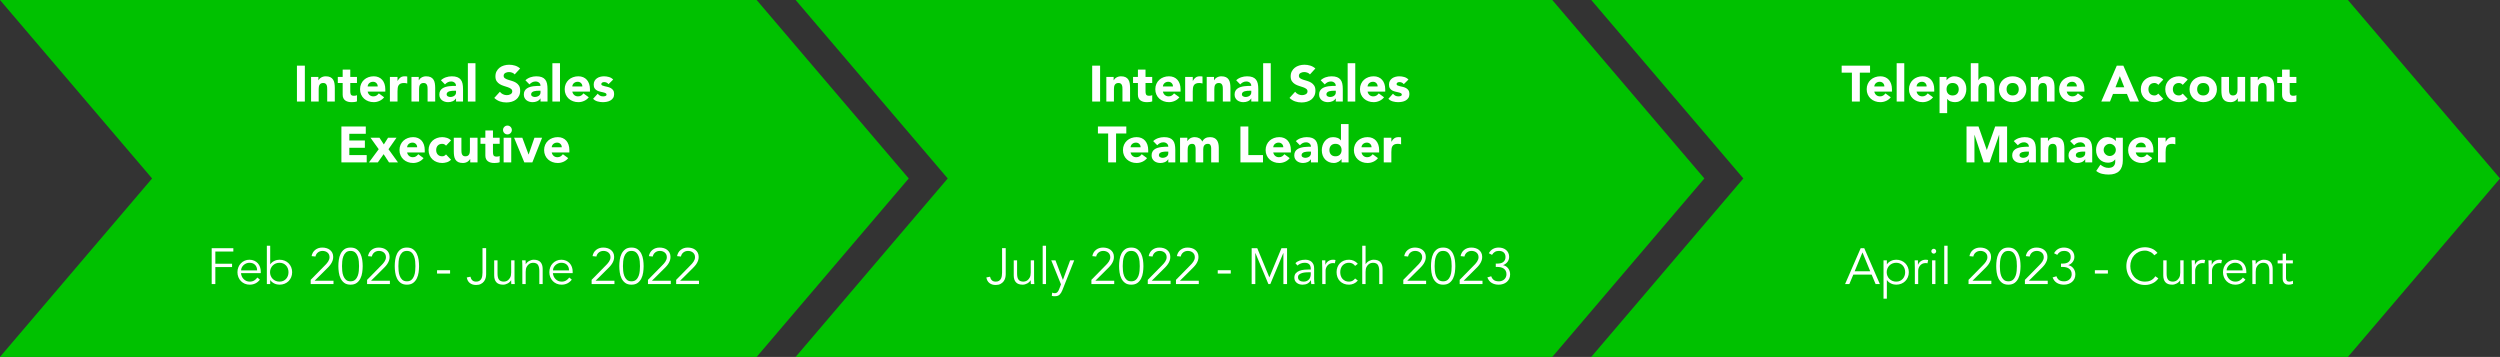 <?xml version="1.0" encoding="UTF-8"?> <svg xmlns="http://www.w3.org/2000/svg" id="Layer_1" data-name="Layer 1" viewBox="0 0 986.23 140.8"><rect x="0" y="0" width="986.23" height="140.8" fill="#333333" stroke="none"/><defs><style> .cls-1 { fill: #00c100; } .cls-2 { fill: #fff; } </style></defs><polygon class="cls-1" points="926.23 140.8 627.74 140.8 687.74 70.4 627.74 0 926.23 0 986.23 70.4 926.23 140.8"></polygon><polygon class="cls-1" points="298.49 140.8 0 140.8 60 70.4 0 0 298.49 0 358.49 70.4 298.49 140.8"></polygon><polygon class="cls-1" points="612.36 140.8 313.87 140.8 373.87 70.4 313.87 0 612.36 0 672.36 70.4 612.36 140.8"></polygon><g><path class="cls-2" d="m117.14,25.9h3.12v14.16h-3.12v-14.16Z"></path><path class="cls-2" d="m122.72,30.34h2.88v1.32h.04c.09-.19.23-.37.4-.56s.38-.35.62-.5.51-.27.82-.36c.31-.09.64-.14,1-.14.76,0,1.37.12,1.84.35.47.23.83.56,1.09.97s.44.9.53,1.46c.09.56.14,1.17.14,1.82v5.36h-3v-4.76c0-.28,0-.57-.03-.87-.02-.3-.08-.58-.18-.83s-.25-.46-.46-.62-.5-.24-.89-.24-.7.07-.94.21c-.24.14-.42.33-.55.56-.13.23-.21.5-.25.79s-.06.6-.06.92v4.84h-3v-9.72Z"></path><path class="cls-2" d="m140.82,32.74h-2.64v3.24c0,.27.01.51.04.73.03.22.09.41.18.57.09.16.24.28.43.37.19.09.45.13.77.13.16,0,.37-.02.63-.05s.46-.11.59-.23v2.5c-.33.12-.68.2-1.04.24-.36.04-.71.06-1.06.06-.51,0-.97-.05-1.4-.16s-.8-.28-1.12-.51c-.32-.23-.57-.54-.75-.91-.18-.37-.27-.83-.27-1.36v-4.62h-1.92v-2.4h1.92v-2.88h3v2.88h2.64v2.4Z"></path><path class="cls-2" d="m151.54,38.38c-.48.61-1.09,1.09-1.82,1.42-.73.33-1.49.5-2.28.5s-1.45-.12-2.11-.36-1.23-.58-1.72-1.03c-.49-.45-.87-.98-1.15-1.61-.28-.63-.42-1.33-.42-2.1s.14-1.47.42-2.1c.28-.63.66-1.16,1.15-1.61.49-.45,1.06-.79,1.72-1.03.66-.24,1.36-.36,2.11-.36.69,0,1.32.12,1.89.36.57.24,1.05.58,1.44,1.03.39.45.7.98.91,1.61.21.63.32,1.33.32,2.1v.94h-6.96c.12.57.38,1.03.78,1.37s.89.51,1.48.51c.49,0,.91-.11,1.25-.33.34-.22.64-.5.89-.85l2.1,1.54Zm-2.54-4.28c.01-.51-.15-.94-.5-1.3-.35-.36-.79-.54-1.34-.54-.33,0-.63.05-.88.16-.25.11-.47.24-.65.41-.18.17-.32.36-.42.58-.1.22-.16.45-.17.69h3.96Z"></path><path class="cls-2" d="m153.82,30.34h3v1.56h.04c.32-.6.7-1.05,1.14-1.35.44-.3.99-.45,1.66-.45.17,0,.35,0,.52.02.17.01.33.04.48.08v2.74c-.21-.07-.42-.12-.63-.15-.21-.03-.42-.05-.65-.05-.57,0-1.03.08-1.36.24s-.59.38-.77.67c-.18.29-.3.63-.35,1.03-.05.4-.08.84-.08,1.32v4.06h-3v-9.72Z"></path><path class="cls-2" d="m162.32,30.34h2.88v1.32h.04c.09-.19.23-.37.4-.56s.38-.35.62-.5.51-.27.82-.36c.31-.09.64-.14,1-.14.76,0,1.37.12,1.84.35.47.23.83.56,1.09.97s.44.9.53,1.46c.09.56.14,1.17.14,1.82v5.36h-3v-4.76c0-.28,0-.57-.03-.87-.02-.3-.08-.58-.18-.83s-.25-.46-.46-.62-.5-.24-.89-.24-.7.07-.94.21c-.24.14-.42.33-.55.56-.13.23-.21.5-.25.79s-.06.6-.06.92v4.84h-3v-9.72Z"></path><path class="cls-2" d="m179.9,38.84h-.04c-.33.52-.78.89-1.33,1.12-.55.23-1.14.34-1.75.34-.45,0-.89-.06-1.31-.19-.42-.13-.79-.32-1.11-.57-.32-.25-.57-.57-.76-.94-.19-.37-.28-.81-.28-1.3,0-.56.1-1.03.31-1.42.21-.39.49-.71.84-.96.35-.25.76-.45,1.21-.59.45-.14.92-.24,1.41-.31.49-.07.97-.11,1.46-.12.49-.01.94-.02,1.35-.02,0-.53-.19-.96-.57-1.27-.38-.31-.83-.47-1.35-.47s-.94.1-1.35.31c-.41.21-.77.49-1.09.85l-1.6-1.64c.56-.52,1.21-.91,1.96-1.17.75-.26,1.52-.39,2.32-.39.88,0,1.6.11,2.17.33.57.22,1.02.54,1.36.97s.58.95.71,1.57c.13.62.2,1.34.2,2.15v4.94h-2.76v-1.22Zm-.74-3.04c-.23,0-.51,0-.85.03-.34.02-.67.08-.98.17-.31.09-.58.23-.8.42s-.33.45-.33.78c0,.36.15.63.46.8.31.17.63.26.96.26.29,0,.58-.04.85-.12.27-.08.52-.19.73-.34.21-.15.38-.33.51-.56.13-.23.19-.49.19-.8v-.64h-.74Z"></path><path class="cls-2" d="m184.57,24.94h3v15.12h-3v-15.12Z"></path><path class="cls-2" d="m203.04,29.36c-.25-.32-.6-.56-1.03-.71-.43-.15-.84-.23-1.23-.23-.23,0-.46.03-.7.08-.24.05-.47.14-.68.25s-.39.26-.52.45c-.13.19-.2.41-.2.68,0,.43.16.75.48.98.32.23.72.42,1.21.58.49.16,1.01.32,1.57.48.56.16,1.08.39,1.57.68.49.29.89.69,1.21,1.18.32.49.48,1.15.48,1.98s-.15,1.47-.44,2.06c-.29.59-.69,1.07-1.19,1.46s-1.08.67-1.74.86c-.66.19-1.36.28-2.09.28-.92,0-1.77-.14-2.56-.42-.79-.28-1.52-.73-2.2-1.36l2.22-2.44c.32.43.72.76,1.21.99.49.23.99.35,1.51.35.25,0,.51-.03.77-.09.26-.06.49-.15.7-.27.21-.12.37-.27.5-.46s.19-.41.19-.66c0-.43-.16-.76-.49-1.01-.33-.25-.74-.46-1.23-.63-.49-.17-1.03-.35-1.6-.52-.57-.17-1.11-.41-1.6-.7-.49-.29-.9-.68-1.23-1.16-.33-.48-.49-1.11-.49-1.9s.15-1.43.45-2,.7-1.05,1.2-1.44c.5-.39,1.08-.68,1.73-.87.65-.19,1.33-.29,2.02-.29.8,0,1.57.11,2.32.34.75.23,1.42.61,2.02,1.14l-2.14,2.34Z"></path><path class="cls-2" d="m213.23,38.84h-.04c-.33.52-.78.89-1.33,1.12-.55.23-1.14.34-1.75.34-.45,0-.89-.06-1.31-.19-.42-.13-.79-.32-1.11-.57-.32-.25-.57-.57-.76-.94-.19-.37-.28-.81-.28-1.3,0-.56.1-1.03.31-1.42.21-.39.49-.71.84-.96.35-.25.76-.45,1.21-.59.45-.14.92-.24,1.41-.31.49-.07.97-.11,1.46-.12.49-.01.94-.02,1.35-.02,0-.53-.19-.96-.57-1.27-.38-.31-.83-.47-1.35-.47s-.94.1-1.35.31c-.41.21-.77.49-1.09.85l-1.6-1.64c.56-.52,1.21-.91,1.96-1.17.75-.26,1.52-.39,2.32-.39.88,0,1.6.11,2.17.33.57.22,1.02.54,1.36.97s.58.95.71,1.57c.13.62.2,1.34.2,2.15v4.94h-2.76v-1.22Zm-.74-3.04c-.23,0-.51,0-.85.03-.34.02-.67.08-.98.17-.31.09-.58.23-.8.42s-.33.45-.33.78c0,.36.15.63.46.8.31.17.63.26.96.26.29,0,.58-.04.85-.12.27-.08.52-.19.73-.34.21-.15.38-.33.51-.56.13-.23.19-.49.19-.8v-.64h-.74Z"></path><path class="cls-2" d="m217.91,24.94h3v15.12h-3v-15.12Z"></path><path class="cls-2" d="m232.27,38.38c-.48.61-1.09,1.09-1.82,1.42-.73.33-1.49.5-2.28.5s-1.45-.12-2.11-.36-1.23-.58-1.72-1.03c-.49-.45-.87-.98-1.15-1.61-.28-.63-.42-1.33-.42-2.1s.14-1.47.42-2.1c.28-.63.66-1.16,1.15-1.61.49-.45,1.06-.79,1.72-1.03.66-.24,1.36-.36,2.11-.36.69,0,1.32.12,1.89.36.57.24,1.05.58,1.44,1.03.39.45.7.98.91,1.61.21.63.32,1.33.32,2.1v.94h-6.96c.12.57.38,1.03.78,1.37s.89.51,1.48.51c.49,0,.91-.11,1.25-.33.34-.22.64-.5.89-.85l2.1,1.54Zm-2.54-4.28c.01-.51-.15-.94-.5-1.3-.35-.36-.79-.54-1.34-.54-.33,0-.63.05-.88.16-.25.11-.47.24-.65.41-.18.17-.32.36-.42.58-.1.22-.16.45-.17.69h3.96Z"></path><path class="cls-2" d="m240.05,33.2c-.44-.55-1.02-.82-1.74-.82-.25,0-.5.06-.74.18s-.36.33-.36.62c0,.24.12.42.37.53s.56.21.94.3.79.18,1.22.28c.43.1.84.26,1.22.47s.69.5.94.87c.25.37.37.86.37,1.47s-.14,1.14-.41,1.55c-.27.41-.62.73-1.05.98-.43.25-.91.42-1.44.52-.53.1-1.06.15-1.58.15-.68,0-1.37-.1-2.06-.29s-1.28-.54-1.76-1.03l1.82-2.02c.28.35.59.61.93.79.34.18.74.27,1.19.27.35,0,.66-.05.94-.15.28-.1.42-.28.42-.55,0-.25-.12-.44-.37-.57-.25-.13-.56-.23-.94-.32s-.79-.18-1.22-.28c-.43-.1-.84-.25-1.22-.45-.38-.2-.69-.48-.94-.85-.25-.37-.37-.86-.37-1.47,0-.57.12-1.07.35-1.48.23-.41.54-.75.92-1.02s.82-.46,1.31-.59c.49-.13.99-.19,1.5-.19.64,0,1.29.09,1.94.28s1.21.52,1.66,1l-1.84,1.82Z"></path><path class="cls-2" d="m134.68,49.9h9.62v2.88h-6.5v2.64h6.14v2.88h-6.14v2.88h6.86v2.88h-9.98v-14.16Z"></path><path class="cls-2" d="m149.4,58.86l-3.24-4.52h3.54l1.72,2.64,1.66-2.64h3.34l-3.16,4.52,3.74,5.2h-3.54l-2.12-3.24-2.28,3.24h-3.5l3.84-5.2Z"></path><path class="cls-2" d="m167.1,62.38c-.48.61-1.09,1.09-1.82,1.42-.73.33-1.49.5-2.28.5s-1.45-.12-2.11-.36-1.23-.58-1.72-1.03c-.49-.45-.87-.98-1.15-1.61-.28-.63-.42-1.33-.42-2.1s.14-1.47.42-2.1c.28-.63.66-1.16,1.15-1.61.49-.45,1.06-.79,1.72-1.03.66-.24,1.36-.36,2.11-.36.69,0,1.32.12,1.89.36.57.24,1.05.58,1.44,1.03.39.45.7.98.91,1.61.21.63.32,1.33.32,2.1v.94h-6.96c.12.57.38,1.03.78,1.37s.89.51,1.48.51c.49,0,.91-.11,1.25-.33.34-.22.64-.5.89-.85l2.1,1.54Zm-2.54-4.28c.01-.51-.15-.94-.5-1.3-.35-.36-.79-.54-1.34-.54-.33,0-.63.05-.88.16-.25.11-.47.24-.65.41-.18.17-.32.36-.42.58-.1.22-.16.45-.17.69h3.96Z"></path><path class="cls-2" d="m175.95,57.48c-.15-.21-.35-.39-.62-.53-.27-.14-.55-.21-.86-.21-.76,0-1.35.23-1.77.68s-.63,1.05-.63,1.78.21,1.33.63,1.78,1.01.68,1.77.68c.33,0,.62-.07.86-.22.24-.15.45-.32.62-.52l1.98,2.08c-.47.48-1.02.82-1.65,1.01-.63.19-1.24.29-1.81.29-.75,0-1.45-.12-2.11-.36s-1.23-.58-1.72-1.03c-.49-.45-.87-.98-1.15-1.61-.28-.63-.42-1.33-.42-2.1s.14-1.47.42-2.1c.28-.63.66-1.16,1.15-1.61.49-.45,1.06-.79,1.72-1.03.66-.24,1.36-.36,2.11-.36.57,0,1.18.1,1.81.29.63.19,1.18.53,1.65,1.01l-1.98,2.08Z"></path><path class="cls-2" d="m188.38,64.06h-2.88v-1.32h-.04c-.11.19-.24.37-.41.56s-.37.35-.61.5c-.24.15-.51.27-.82.36-.31.09-.64.14-1,.14-.76,0-1.38-.12-1.85-.35-.47-.23-.84-.56-1.1-.97s-.43-.9-.52-1.46c-.09-.56-.13-1.17-.13-1.82v-5.36h3v4.76c0,.28.01.57.03.87.02.3.08.58.18.83.1.25.25.46.46.62.21.16.5.24.89.24s.7-.07.94-.21c.24-.14.42-.33.55-.56.13-.23.21-.5.25-.79s.06-.6.06-.92v-4.84h3v9.72Z"></path><path class="cls-2" d="m197.11,56.74h-2.64v3.24c0,.27.01.51.04.73.03.22.09.41.18.57.09.16.24.28.43.37.19.09.45.13.77.13.16,0,.37-.02.63-.05s.46-.11.59-.23v2.5c-.33.12-.68.2-1.04.24-.36.04-.71.06-1.06.06-.51,0-.97-.05-1.4-.16s-.8-.28-1.12-.51c-.32-.23-.57-.54-.75-.91-.18-.37-.27-.83-.27-1.36v-4.62h-1.92v-2.4h1.92v-2.88h3v2.88h2.64v2.4Z"></path><path class="cls-2" d="m198.44,51.28c0-.48.17-.89.51-1.23s.75-.51,1.23-.51.89.17,1.23.51.51.75.51,1.23-.17.89-.51,1.23-.75.51-1.23.51-.89-.17-1.23-.51-.51-.75-.51-1.23Zm.24,3.06h3v9.72h-3v-9.72Z"></path><path class="cls-2" d="m202.81,54.34h3.24l2.46,6.6h.04l2.28-6.6h3.02l-3.84,9.72h-3.18l-4.02-9.72Z"></path><path class="cls-2" d="m224.15,62.38c-.48.61-1.09,1.09-1.82,1.42-.73.33-1.49.5-2.28.5s-1.45-.12-2.11-.36-1.23-.58-1.72-1.03c-.49-.45-.87-.98-1.15-1.61-.28-.63-.42-1.33-.42-2.1s.14-1.47.42-2.1c.28-.63.66-1.16,1.15-1.61.49-.45,1.06-.79,1.72-1.03.66-.24,1.36-.36,2.11-.36.69,0,1.32.12,1.89.36.57.24,1.05.58,1.44,1.03.39.45.7.98.91,1.61.21.63.32,1.33.32,2.1v.94h-6.96c.12.57.38,1.03.78,1.37s.89.51,1.48.51c.49,0,.91-.11,1.25-.33.34-.22.64-.5.89-.85l2.1,1.54Zm-2.54-4.28c.01-.51-.15-.94-.5-1.3-.35-.36-.79-.54-1.34-.54-.33,0-.63.05-.88.16-.25.11-.47.24-.65.41-.18.17-.32.36-.42.58-.1.22-.16.45-.17.69h3.96Z"></path><path class="cls-2" d="m84.95,112.06h-1.44v-14.16h8.54v1.32h-7.1v4.82h6.6v1.32h-6.6v6.7Z"></path><path class="cls-2" d="m95.07,107.74c.04.47.15.91.34,1.32.19.41.43.77.74,1.07.31.3.66.54,1.06.71.4.17.83.26,1.3.26.71,0,1.32-.16,1.83-.49.51-.33.9-.7,1.17-1.13l1.02.84c-.56.71-1.18,1.21-1.85,1.52-.67.31-1.4.46-2.17.46-.69,0-1.34-.12-1.93-.37-.59-.25-1.1-.59-1.53-1.03-.43-.44-.76-.96-1.01-1.56-.25-.6-.37-1.25-.37-1.96s.12-1.36.36-1.96c.24-.6.57-1.12,1-1.56.43-.44.93-.78,1.5-1.03.57-.25,1.19-.37,1.86-.37.71,0,1.34.13,1.9.38.56.25,1.03.59,1.41,1.01s.67.91.87,1.48c.2.57.3,1.17.3,1.81v.6h-7.8Zm6.36-1.08c0-.89-.27-1.62-.8-2.17-.53-.55-1.28-.83-2.24-.83-.43,0-.84.08-1.24.25-.4.17-.75.39-1.05.67-.3.28-.54.6-.72.96-.18.36-.27.73-.27,1.12h6.32Z"></path><path class="cls-2" d="m105.27,96.94h1.32v7.32h.04c.21-.32.47-.59.76-.82.29-.23.6-.41.92-.56.32-.15.65-.25.99-.32s.66-.1.97-.1c.73,0,1.4.12,2.01.37.61.25,1.13.59,1.57,1.03s.78.96,1.03,1.56c.25.6.37,1.25.37,1.96s-.12,1.36-.37,1.96c-.25.6-.59,1.12-1.03,1.56-.44.44-.96.78-1.57,1.03-.61.25-1.28.37-2.01.37-.31,0-.63-.03-.97-.1-.34-.07-.67-.17-.99-.32-.32-.15-.63-.33-.92-.56-.29-.23-.55-.5-.76-.82h-.04v1.56h-1.32v-15.12Zm8.54,10.44c0-.52-.08-1.01-.25-1.46-.17-.45-.4-.85-.71-1.18-.31-.33-.68-.6-1.11-.79-.43-.19-.92-.29-1.47-.29s-1.05.1-1.5.29c-.45.19-.85.46-1.18.79-.33.33-.59.73-.78,1.18-.19.45-.28.94-.28,1.46s.09,1.01.28,1.46c.19.45.45.85.78,1.18s.73.6,1.18.79c.45.19.95.29,1.5.29s1.04-.1,1.47-.29c.43-.19.8-.46,1.11-.79s.54-.73.71-1.18c.17-.45.25-.94.25-1.46Z"></path><path class="cls-2" d="m131.56,112.06h-9v-1.66l5.64-5.74c.21-.21.43-.44.64-.68.21-.24.41-.49.58-.76.17-.27.31-.55.42-.84.11-.29.16-.6.16-.92,0-.39-.07-.73-.21-1.04-.14-.31-.34-.57-.59-.78-.25-.21-.55-.38-.88-.49s-.69-.17-1.06-.17c-.72,0-1.33.2-1.84.6-.51.4-.83.94-.98,1.62l-1.52-.16c.2-1.05.68-1.88,1.45-2.48s1.7-.9,2.79-.9c.57,0,1.12.08,1.63.23.51.15.97.38,1.36.69.39.31.71.69.94,1.15.23.46.35,1,.35,1.61,0,.55-.08,1.05-.25,1.5s-.38.88-.65,1.28c-.27.4-.57.78-.91,1.14-.34.36-.69.71-1.05,1.06l-4.46,4.42h7.44v1.32Z"></path><path class="cls-2" d="m138.28,97.66c1.01,0,1.83.23,2.46.7.63.47,1.11,1.06,1.46,1.78.35.72.58,1.51.7,2.37.12.86.18,1.68.18,2.47s-.06,1.61-.18,2.47c-.12.86-.35,1.65-.7,2.37-.35.72-.83,1.31-1.46,1.78-.63.47-1.45.7-2.46.7s-1.83-.23-2.46-.7-1.11-1.06-1.46-1.78c-.35-.72-.58-1.51-.7-2.37-.12-.86-.18-1.68-.18-2.47s.06-1.61.18-2.47c.12-.86.35-1.65.7-2.37s.83-1.31,1.46-1.78,1.45-.7,2.46-.7Zm0,1.32c-.77,0-1.38.21-1.83.62-.45.41-.78.93-1.01,1.54s-.37,1.27-.43,1.96-.09,1.32-.09,1.88.03,1.19.09,1.88.2,1.35.43,1.96.56,1.13,1.01,1.54c.45.41,1.06.62,1.83.62s1.38-.21,1.83-.62c.45-.41.78-.93,1.01-1.54.23-.61.37-1.27.43-1.96.06-.69.09-1.32.09-1.88s-.03-1.19-.09-1.88c-.06-.69-.2-1.35-.43-1.96-.23-.61-.56-1.13-1.01-1.54-.45-.41-1.06-.62-1.83-.62Z"></path><path class="cls-2" d="m153.81,112.06h-9v-1.66l5.64-5.74c.21-.21.43-.44.64-.68.21-.24.41-.49.58-.76.17-.27.31-.55.42-.84.11-.29.16-.6.16-.92,0-.39-.07-.73-.21-1.04-.14-.31-.34-.57-.59-.78-.25-.21-.55-.38-.88-.49s-.69-.17-1.06-.17c-.72,0-1.33.2-1.84.6-.51.4-.83.94-.98,1.62l-1.52-.16c.2-1.05.68-1.88,1.45-2.48s1.7-.9,2.79-.9c.57,0,1.12.08,1.63.23.51.15.97.38,1.36.69.39.31.71.69.94,1.15.23.46.35,1,.35,1.61,0,.55-.08,1.05-.25,1.5s-.38.88-.65,1.28c-.27.4-.57.78-.91,1.14-.34.36-.69.71-1.05,1.06l-4.46,4.42h7.44v1.32Z"></path><path class="cls-2" d="m160.52,97.66c1.01,0,1.83.23,2.46.7.63.47,1.11,1.06,1.46,1.78.35.72.58,1.51.7,2.37.12.86.18,1.68.18,2.47s-.06,1.61-.18,2.47c-.12.86-.35,1.65-.7,2.37-.35.72-.83,1.31-1.46,1.78-.63.47-1.45.7-2.46.7s-1.83-.23-2.46-.7-1.11-1.06-1.46-1.78c-.35-.72-.58-1.51-.7-2.37-.12-.86-.18-1.68-.18-2.47s.06-1.61.18-2.47c.12-.86.35-1.65.7-2.37s.83-1.31,1.46-1.78,1.45-.7,2.46-.7Zm0,1.32c-.77,0-1.38.21-1.83.62-.45.41-.78.93-1.01,1.54s-.37,1.27-.43,1.96-.09,1.32-.09,1.88.03,1.19.09,1.88.2,1.35.43,1.96.56,1.13,1.01,1.54c.45.41,1.06.62,1.83.62s1.38-.21,1.83-.62c.45-.41.78-.93,1.01-1.54.23-.61.37-1.27.43-1.96.06-.69.09-1.32.09-1.88s-.03-1.19-.09-1.88c-.06-.69-.2-1.35-.43-1.96-.23-.61-.56-1.13-1.01-1.54-.45-.41-1.06-.62-1.83-.62Z"></path><path class="cls-2" d="m177.55,107.92h-5.14v-1.32h5.14v1.32Z"></path><path class="cls-2" d="m185.58,109.16c.13.6.38,1.07.74,1.42.36.35.86.52,1.51.52.52,0,.95-.1,1.28-.31.33-.21.58-.47.76-.8.18-.33.3-.7.37-1.12.07-.42.1-.85.1-1.29v-9.68h1.44v10.28c0,.48-.06.97-.19,1.47-.13.5-.35.95-.66,1.36-.31.41-.72.74-1.23,1.01s-1.14.4-1.9.4c-.97,0-1.79-.25-2.44-.75s-1.06-1.24-1.22-2.21l1.44-.3Z"></path><path class="cls-2" d="m201.71,112.06c-.03-.25-.04-.5-.05-.75,0-.25-.01-.5-.01-.75h-.04c-.15.25-.33.49-.56.7s-.48.4-.76.55c-.28.15-.58.27-.89.36-.31.09-.62.13-.93.13-1.2,0-2.09-.32-2.66-.95-.57-.63-.86-1.54-.86-2.71v-5.94h1.32v5.18c0,.52.04.98.12,1.38.08.4.22.74.41,1.01s.45.48.78.62c.33.14.74.21,1.23.21.07,0,.25-.03.56-.08.31-.05.63-.2.97-.44.34-.24.64-.6.91-1.08.27-.48.4-1.15.4-2v-4.8h1.32v7.3c0,.25,0,.57.03.96.02.39.04.75.07,1.1h-1.36Z"></path><path class="cls-2" d="m207.33,102.7c.03.25.04.5.05.75,0,.25,0,.5,0,.75h.04c.15-.25.33-.49.56-.7.23-.21.48-.4.76-.55.28-.15.58-.27.89-.36s.62-.13.93-.13c1.2,0,2.09.32,2.66.95.57.63.86,1.54.86,2.71v5.94h-1.32v-5.18c0-1.04-.18-1.84-.54-2.39-.36-.55-1.03-.83-2-.83-.07,0-.25.03-.56.08-.31.05-.63.2-.97.44s-.64.6-.91,1.08c-.27.48-.4,1.15-.4,2v4.8h-1.32v-7.3c0-.25-.01-.57-.03-.96-.02-.39-.04-.75-.07-1.1h1.36Z"></path><path class="cls-2" d="m218.11,107.74c.04.47.15.91.34,1.32.19.41.43.77.74,1.07.31.3.66.54,1.06.71.4.17.83.26,1.3.26.71,0,1.32-.16,1.83-.49.51-.33.9-.7,1.17-1.13l1.02.84c-.56.71-1.18,1.21-1.85,1.52-.67.31-1.4.46-2.17.46-.69,0-1.34-.12-1.93-.37-.59-.25-1.1-.59-1.53-1.03-.43-.44-.76-.96-1.01-1.56-.25-.6-.37-1.25-.37-1.96s.12-1.36.36-1.96c.24-.6.57-1.12,1-1.56.43-.44.93-.78,1.5-1.03.57-.25,1.19-.37,1.86-.37.71,0,1.34.13,1.9.38.56.25,1.03.59,1.41,1.01s.67.91.87,1.48c.2.57.3,1.17.3,1.81v.6h-7.8Zm6.36-1.08c0-.89-.27-1.62-.8-2.17-.53-.55-1.28-.83-2.24-.83-.43,0-.84.08-1.24.25-.4.17-.75.39-1.05.67-.3.28-.54.6-.72.96-.18.36-.27.73-.27,1.12h6.32Z"></path><path class="cls-2" d="m242.39,112.06h-9v-1.66l5.64-5.74c.21-.21.43-.44.64-.68.21-.24.41-.49.58-.76.17-.27.31-.55.42-.84.11-.29.16-.6.16-.92,0-.39-.07-.73-.21-1.04-.14-.31-.34-.57-.59-.78-.25-.21-.55-.38-.88-.49s-.69-.17-1.06-.17c-.72,0-1.33.2-1.84.6-.51.4-.83.94-.98,1.62l-1.52-.16c.2-1.05.68-1.88,1.45-2.48s1.7-.9,2.79-.9c.57,0,1.12.08,1.63.23.51.15.97.38,1.36.69.39.31.71.69.94,1.15.23.46.35,1,.35,1.61,0,.55-.08,1.05-.25,1.5s-.38.88-.65,1.28c-.27.4-.57.78-.91,1.14-.34.36-.69.71-1.05,1.06l-4.46,4.42h7.44v1.32Z"></path><path class="cls-2" d="m249.11,97.66c1.01,0,1.83.23,2.46.7.63.47,1.11,1.06,1.46,1.78.35.72.58,1.51.7,2.37.12.86.18,1.68.18,2.47s-.06,1.61-.18,2.47c-.12.86-.35,1.65-.7,2.37-.35.72-.83,1.31-1.46,1.78-.63.47-1.45.7-2.46.7s-1.83-.23-2.46-.7-1.11-1.06-1.46-1.78c-.35-.72-.58-1.51-.7-2.37-.12-.86-.18-1.68-.18-2.47s.06-1.61.18-2.47c.12-.86.35-1.65.7-2.37s.83-1.31,1.46-1.78,1.45-.7,2.46-.7Zm0,1.32c-.77,0-1.38.21-1.83.62-.45.41-.78.93-1.01,1.54s-.37,1.27-.43,1.96-.09,1.32-.09,1.88.03,1.19.09,1.88.2,1.35.43,1.96.56,1.13,1.01,1.54c.45.41,1.06.62,1.83.62s1.38-.21,1.83-.62c.45-.41.78-.93,1.01-1.54.23-.61.37-1.27.43-1.96.06-.69.09-1.32.09-1.88s-.03-1.19-.09-1.88c-.06-.69-.2-1.35-.43-1.96-.23-.61-.56-1.13-1.01-1.54-.45-.41-1.06-.62-1.83-.62Z"></path><path class="cls-2" d="m264.62,112.06h-9v-1.66l5.64-5.74c.21-.21.43-.44.64-.68.21-.24.41-.49.58-.76.17-.27.31-.55.42-.84.11-.29.16-.6.16-.92,0-.39-.07-.73-.21-1.04-.14-.31-.34-.57-.59-.78-.25-.21-.55-.38-.88-.49s-.69-.17-1.06-.17c-.72,0-1.33.2-1.84.6-.51.4-.83.94-.98,1.62l-1.52-.16c.2-1.05.68-1.88,1.45-2.48s1.7-.9,2.79-.9c.57,0,1.12.08,1.63.23.51.15.97.38,1.36.69.39.31.71.69.94,1.15.23.46.35,1,.35,1.61,0,.55-.08,1.05-.25,1.5s-.38.88-.65,1.28c-.27.4-.57.78-.91,1.14-.34.36-.69.71-1.05,1.06l-4.46,4.42h7.44v1.32Z"></path><path class="cls-2" d="m275.74,112.06h-9v-1.66l5.64-5.74c.21-.21.43-.44.64-.68.21-.24.41-.49.58-.76.17-.27.31-.55.42-.84.11-.29.16-.6.16-.92,0-.39-.07-.73-.21-1.04-.14-.31-.34-.57-.59-.78-.25-.21-.55-.38-.88-.49s-.69-.17-1.06-.17c-.72,0-1.33.2-1.84.6-.51.4-.83.94-.98,1.62l-1.52-.16c.2-1.05.68-1.88,1.45-2.48s1.7-.9,2.79-.9c.57,0,1.12.08,1.63.23.51.15.97.38,1.36.69.39.31.71.69.94,1.15.23.46.35,1,.35,1.61,0,.55-.08,1.05-.25,1.5s-.38.88-.65,1.28c-.27.4-.57.78-.91,1.14-.34.36-.69.71-1.05,1.06l-4.46,4.42h7.44v1.32Z"></path></g><g><path class="cls-2" d="m430.86,25.9h3.12v14.16h-3.12v-14.16Z"></path><path class="cls-2" d="m436.44,30.34h2.88v1.32h.04c.09-.19.23-.37.4-.56s.38-.35.62-.5.51-.27.82-.36c.31-.09.64-.14,1-.14.76,0,1.37.12,1.84.35.47.23.83.56,1.09.97s.44.9.53,1.46c.09.56.14,1.17.14,1.82v5.36h-3v-4.76c0-.28,0-.57-.03-.87-.02-.3-.08-.58-.18-.83s-.25-.46-.46-.62-.5-.24-.89-.24-.7.07-.94.21c-.24.14-.42.33-.55.56-.13.23-.21.5-.25.79s-.06.6-.06.92v4.84h-3v-9.72Z"></path><path class="cls-2" d="m454.54,32.74h-2.64v3.24c0,.27.01.51.04.73.03.22.09.41.18.57.09.16.24.28.43.37.19.09.45.13.77.13.16,0,.37-.02.63-.05s.46-.11.59-.23v2.5c-.33.12-.68.2-1.04.24-.36.04-.71.06-1.06.06-.51,0-.97-.05-1.4-.16s-.8-.28-1.12-.51c-.32-.23-.57-.54-.75-.91-.18-.37-.27-.83-.27-1.36v-4.62h-1.92v-2.4h1.92v-2.88h3v2.88h2.64v2.4Z"></path><path class="cls-2" d="m465.26,38.38c-.48.61-1.09,1.09-1.82,1.42-.73.33-1.49.5-2.28.5s-1.45-.12-2.11-.36-1.23-.58-1.72-1.03c-.49-.45-.87-.98-1.15-1.61-.28-.63-.42-1.33-.42-2.1s.14-1.47.42-2.1c.28-.63.66-1.16,1.15-1.61.49-.45,1.06-.79,1.72-1.03.66-.24,1.36-.36,2.11-.36.69,0,1.32.12,1.89.36.57.24,1.05.58,1.44,1.03.39.45.7.98.91,1.61.21.63.32,1.33.32,2.1v.94h-6.96c.12.57.38,1.03.78,1.37s.89.51,1.48.51c.49,0,.91-.11,1.25-.33.34-.22.64-.5.89-.85l2.1,1.54Zm-2.54-4.28c.01-.51-.15-.94-.5-1.3-.35-.36-.79-.54-1.34-.54-.33,0-.63.05-.88.16-.25.11-.47.24-.65.41-.18.17-.32.36-.42.58-.1.22-.16.45-.17.69h3.96Z"></path><path class="cls-2" d="m467.54,30.34h3v1.56h.04c.32-.6.7-1.05,1.14-1.35.44-.3.99-.45,1.66-.45.17,0,.35,0,.52.02.17.01.33.04.48.08v2.74c-.21-.07-.42-.12-.63-.15-.21-.03-.42-.05-.65-.05-.57,0-1.03.08-1.36.24s-.59.38-.77.67c-.18.29-.3.63-.35,1.03-.05.4-.08.84-.08,1.32v4.06h-3v-9.72Z"></path><path class="cls-2" d="m476.04,30.34h2.88v1.32h.04c.09-.19.23-.37.4-.56s.38-.35.62-.5.51-.27.82-.36c.31-.09.64-.14,1-.14.76,0,1.37.12,1.84.35.47.23.83.56,1.09.97s.44.9.53,1.46c.09.56.14,1.17.14,1.82v5.36h-3v-4.76c0-.28,0-.57-.03-.87-.02-.3-.08-.58-.18-.83s-.25-.46-.46-.62-.5-.24-.89-.24-.7.07-.94.21c-.24.14-.42.33-.55.56-.13.23-.21.5-.25.79s-.06.6-.06.92v4.84h-3v-9.72Z"></path><path class="cls-2" d="m493.62,38.84h-.04c-.33.52-.78.89-1.33,1.12-.55.23-1.14.34-1.75.34-.45,0-.89-.06-1.31-.19-.42-.13-.79-.32-1.11-.57-.32-.25-.57-.57-.76-.94-.19-.37-.28-.81-.28-1.3,0-.56.1-1.03.31-1.42.21-.39.49-.71.84-.96.35-.25.76-.45,1.21-.59.45-.14.92-.24,1.41-.31.49-.07.97-.11,1.46-.12.49-.01.94-.02,1.35-.02,0-.53-.19-.96-.57-1.27-.38-.31-.83-.47-1.35-.47s-.94.1-1.35.31c-.41.21-.77.49-1.09.85l-1.6-1.64c.56-.52,1.21-.91,1.96-1.17.75-.26,1.52-.39,2.32-.39.88,0,1.6.11,2.17.33.57.22,1.02.54,1.36.97s.58.95.71,1.57c.13.62.2,1.34.2,2.15v4.94h-2.76v-1.22Zm-.74-3.04c-.23,0-.51,0-.85.03-.34.02-.67.08-.98.17-.31.09-.58.23-.8.42s-.33.45-.33.78c0,.36.15.63.46.8.31.17.63.26.96.26.29,0,.58-.04.85-.12.27-.08.52-.19.73-.34.21-.15.38-.33.51-.56.13-.23.19-.49.19-.8v-.64h-.74Z"></path><path class="cls-2" d="m498.3,24.94h3v15.12h-3v-15.12Z"></path><path class="cls-2" d="m516.76,29.36c-.25-.32-.6-.56-1.03-.71-.43-.15-.84-.23-1.23-.23-.23,0-.46.03-.7.08-.24.05-.47.14-.68.25s-.39.26-.52.45c-.13.19-.2.41-.2.68,0,.43.16.75.48.98.32.23.72.42,1.21.58.49.16,1.01.32,1.57.48.56.16,1.08.39,1.57.68.49.29.89.69,1.21,1.18.32.49.48,1.15.48,1.98s-.15,1.47-.44,2.06c-.29.59-.69,1.07-1.19,1.46s-1.08.67-1.74.86c-.66.19-1.36.28-2.09.28-.92,0-1.77-.14-2.56-.42-.79-.28-1.52-.73-2.2-1.36l2.22-2.44c.32.43.72.76,1.21.99.49.23.99.35,1.51.35.25,0,.51-.03.77-.09.26-.06.49-.15.7-.27.21-.12.37-.27.5-.46s.19-.41.19-.66c0-.43-.16-.76-.49-1.01-.33-.25-.74-.46-1.23-.63-.49-.17-1.03-.35-1.6-.52-.57-.17-1.11-.41-1.6-.7-.49-.29-.9-.68-1.23-1.16-.33-.48-.49-1.11-.49-1.9s.15-1.43.45-2,.7-1.05,1.2-1.44c.5-.39,1.08-.68,1.73-.87.65-.19,1.33-.29,2.02-.29.8,0,1.57.11,2.32.34.75.23,1.42.61,2.02,1.14l-2.14,2.34Z"></path><path class="cls-2" d="m526.96,38.84h-.04c-.33.52-.78.89-1.33,1.12-.55.23-1.14.34-1.75.34-.45,0-.89-.06-1.31-.19-.42-.13-.79-.32-1.11-.57-.32-.25-.57-.57-.76-.94-.19-.37-.28-.81-.28-1.3,0-.56.1-1.03.31-1.42.21-.39.49-.71.84-.96.35-.25.76-.45,1.21-.59.45-.14.92-.24,1.41-.31.49-.07.97-.11,1.46-.12.49-.01.94-.02,1.35-.02,0-.53-.19-.96-.57-1.27-.38-.31-.83-.47-1.35-.47s-.94.1-1.35.31c-.41.21-.77.49-1.09.85l-1.6-1.64c.56-.52,1.21-.91,1.96-1.17.75-.26,1.52-.39,2.32-.39.88,0,1.6.11,2.17.33.57.22,1.02.54,1.36.97s.58.95.71,1.57c.13.62.2,1.34.2,2.15v4.94h-2.76v-1.22Zm-.74-3.04c-.23,0-.51,0-.85.03-.34.02-.67.08-.98.17-.31.09-.58.23-.8.42s-.33.45-.33.78c0,.36.15.63.46.8.31.17.63.26.96.26.29,0,.58-.04.85-.12.27-.08.52-.19.73-.34.21-.15.38-.33.51-.56.13-.23.19-.49.19-.8v-.64h-.74Z"></path><path class="cls-2" d="m531.64,24.94h3v15.12h-3v-15.12Z"></path><path class="cls-2" d="m546,38.38c-.48.61-1.09,1.09-1.82,1.42-.73.33-1.49.5-2.28.5s-1.45-.12-2.11-.36-1.23-.58-1.72-1.03c-.49-.45-.87-.98-1.15-1.61-.28-.63-.42-1.33-.42-2.1s.14-1.47.42-2.1c.28-.63.66-1.16,1.15-1.61.49-.45,1.06-.79,1.72-1.03.66-.24,1.36-.36,2.11-.36.69,0,1.32.12,1.89.36.57.24,1.05.58,1.44,1.03.39.45.7.98.91,1.61.21.63.32,1.33.32,2.1v.94h-6.96c.12.57.38,1.03.78,1.37s.89.51,1.48.51c.49,0,.91-.11,1.25-.33.34-.22.64-.5.89-.85l2.1,1.54Zm-2.54-4.28c.01-.51-.15-.94-.5-1.3-.35-.36-.79-.54-1.34-.54-.33,0-.63.05-.88.16-.25.11-.47.24-.65.41-.18.17-.32.36-.42.58-.1.22-.16.45-.17.69h3.96Z"></path><path class="cls-2" d="m553.78,33.2c-.44-.55-1.02-.82-1.74-.82-.25,0-.5.06-.74.18s-.36.33-.36.62c0,.24.12.42.37.53s.56.21.94.3.79.18,1.22.28c.43.1.84.26,1.22.47s.69.5.94.87c.25.37.37.86.37,1.47s-.14,1.14-.41,1.55c-.27.41-.62.73-1.05.98-.43.25-.91.42-1.44.52-.53.1-1.06.15-1.58.15-.68,0-1.37-.1-2.06-.29s-1.28-.54-1.76-1.03l1.82-2.02c.28.35.59.61.93.79.34.18.74.27,1.19.27.35,0,.66-.05.94-.15.28-.1.42-.28.42-.55,0-.25-.12-.44-.37-.57-.25-.13-.56-.23-.94-.32s-.79-.18-1.22-.28c-.43-.1-.84-.25-1.22-.45-.38-.2-.69-.48-.94-.85-.25-.37-.37-.86-.37-1.47,0-.57.12-1.07.35-1.48.23-.41.54-.75.92-1.02s.82-.46,1.31-.59c.49-.13.99-.19,1.5-.19.64,0,1.29.09,1.94.28s1.21.52,1.66,1l-1.84,1.82Z"></path><path class="cls-2" d="m437.16,52.66h-4.04v-2.76h11.2v2.76h-4.04v11.4h-3.12v-11.4Z"></path><path class="cls-2" d="m452.5,62.38c-.48.61-1.09,1.09-1.82,1.42-.73.33-1.49.5-2.28.5s-1.45-.12-2.11-.36-1.23-.58-1.72-1.03c-.49-.45-.87-.98-1.15-1.61-.28-.63-.42-1.33-.42-2.1s.14-1.47.42-2.1c.28-.63.66-1.16,1.15-1.61.49-.45,1.06-.79,1.72-1.03.66-.24,1.36-.36,2.11-.36.69,0,1.32.12,1.89.36.57.24,1.05.58,1.44,1.03.39.45.7.98.91,1.61.21.63.32,1.33.32,2.1v.94h-6.96c.12.57.38,1.03.78,1.37s.89.51,1.48.51c.49,0,.91-.11,1.25-.33.34-.22.64-.5.89-.85l2.1,1.54Zm-2.54-4.28c.01-.51-.15-.94-.5-1.3-.35-.36-.79-.54-1.34-.54-.33,0-.63.05-.88.16-.25.11-.47.24-.65.41-.18.17-.32.36-.42.58-.1.22-.16.45-.17.69h3.96Z"></path><path class="cls-2" d="m460.88,62.84h-.04c-.33.52-.78.89-1.33,1.12-.55.23-1.14.34-1.75.34-.45,0-.89-.06-1.31-.19-.42-.13-.79-.32-1.11-.57-.32-.25-.57-.57-.76-.94-.19-.37-.28-.81-.28-1.3,0-.56.1-1.03.31-1.42.21-.39.49-.71.84-.96.35-.25.76-.45,1.21-.59.45-.14.92-.24,1.41-.31.49-.07.97-.11,1.46-.12.49-.01.94-.02,1.35-.02,0-.53-.19-.96-.57-1.27-.38-.31-.83-.47-1.35-.47s-.94.1-1.35.31c-.41.21-.77.49-1.09.85l-1.6-1.64c.56-.52,1.21-.91,1.96-1.17.75-.26,1.52-.39,2.32-.39.88,0,1.6.11,2.17.33.57.22,1.02.54,1.36.97s.58.95.71,1.57c.13.62.2,1.34.2,2.15v4.94h-2.76v-1.22Zm-.74-3.04c-.23,0-.51,0-.85.03-.34.02-.67.08-.98.17-.31.09-.58.23-.8.42s-.33.45-.33.78c0,.36.15.63.46.8.31.17.63.26.96.26.29,0,.58-.04.85-.12.27-.08.52-.19.73-.34.21-.15.38-.33.51-.56.13-.23.19-.49.19-.8v-.64h-.74Z"></path><path class="cls-2" d="m465.52,54.34h2.88v1.32h.04c.09-.19.23-.37.4-.56s.38-.35.62-.5.51-.27.82-.36c.31-.09.64-.14,1-.14.68,0,1.28.14,1.81.42s.92.72,1.19,1.32c.35-.63.77-1.07,1.26-1.34s1.1-.4,1.82-.4c.65,0,1.2.11,1.65.33s.8.52,1.06.9c.26.38.45.83.56,1.34.11.51.17,1.06.17,1.65v5.74h-3v-5.66c0-.45-.1-.84-.29-1.17-.19-.33-.54-.49-1.03-.49-.35,0-.64.06-.87.17-.23.11-.42.27-.56.47-.14.2-.24.43-.3.7-.06.27-.09.55-.09.84v5.14h-3v-5.14c0-.17,0-.39-.02-.64-.01-.25-.06-.49-.14-.72s-.21-.42-.39-.58c-.18-.16-.44-.24-.79-.24-.39,0-.7.07-.94.21-.24.14-.42.33-.55.56-.13.23-.21.5-.25.79s-.06.6-.06.92v4.84h-3v-9.72Z"></path><path class="cls-2" d="m489.34,49.9h3.12v11.28h5.78v2.88h-8.9v-14.16Z"></path><path class="cls-2" d="m508.78,62.38c-.48.61-1.09,1.09-1.82,1.42-.73.33-1.49.5-2.28.5s-1.45-.12-2.11-.36-1.23-.58-1.72-1.03c-.49-.45-.87-.98-1.15-1.61-.28-.63-.42-1.33-.42-2.1s.14-1.47.42-2.1c.28-.63.66-1.16,1.15-1.61.49-.45,1.06-.79,1.72-1.03.66-.24,1.36-.36,2.11-.36.69,0,1.32.12,1.89.36.57.24,1.05.58,1.44,1.03.39.45.7.98.91,1.61.21.63.32,1.33.32,2.1v.94h-6.96c.12.57.38,1.03.78,1.37s.89.51,1.48.51c.49,0,.91-.11,1.25-.33.34-.22.64-.5.89-.85l2.1,1.54Zm-2.54-4.28c.01-.51-.15-.94-.5-1.3-.35-.36-.79-.54-1.34-.54-.33,0-.63.05-.88.16-.25.11-.47.24-.65.41-.18.17-.32.36-.42.58-.1.22-.16.45-.17.69h3.96Z"></path><path class="cls-2" d="m517.16,62.84h-.04c-.33.52-.78.89-1.33,1.12-.55.23-1.14.34-1.75.34-.45,0-.89-.06-1.31-.19-.42-.13-.79-.32-1.11-.57-.32-.25-.57-.57-.76-.94-.19-.37-.28-.81-.28-1.3,0-.56.1-1.03.31-1.42.21-.39.49-.71.84-.96.35-.25.76-.45,1.21-.59.45-.14.92-.24,1.41-.31.49-.07.97-.11,1.46-.12.49-.01.94-.02,1.35-.02,0-.53-.19-.96-.57-1.27-.38-.31-.83-.47-1.35-.47s-.94.1-1.35.31c-.41.21-.77.49-1.09.85l-1.6-1.64c.56-.52,1.21-.91,1.96-1.17.75-.26,1.52-.39,2.32-.39.88,0,1.6.11,2.17.33.57.22,1.02.54,1.36.97s.58.95.71,1.57c.13.62.2,1.34.2,2.15v4.94h-2.76v-1.22Zm-.74-3.04c-.23,0-.51,0-.85.03-.34.02-.67.08-.98.17-.31.09-.58.23-.8.42s-.33.45-.33.78c0,.36.15.63.46.8.31.17.63.26.96.26.29,0,.58-.04.85-.12.27-.08.52-.19.73-.34.21-.15.38-.33.51-.56.13-.23.19-.49.19-.8v-.64h-.74Z"></path><path class="cls-2" d="m532,64.06h-2.76v-1.28h-.04c-.12.17-.28.35-.47.53s-.42.34-.68.49c-.26.15-.55.27-.86.36-.31.09-.64.14-.97.14-.72,0-1.37-.12-1.96-.37-.59-.25-1.09-.59-1.51-1.04-.42-.45-.74-.98-.97-1.59s-.34-1.29-.34-2.02c0-.68.1-1.33.31-1.95.21-.62.5-1.17.88-1.65.38-.48.84-.86,1.39-1.15.55-.29,1.17-.43,1.86-.43.63,0,1.21.1,1.75.29s.98.52,1.33.99h.04v-6.44h3v15.12Zm-2.76-4.86c0-.73-.21-1.33-.63-1.78s-1.01-.68-1.77-.68-1.35.23-1.77.68-.63,1.05-.63,1.78.21,1.33.63,1.78,1.01.68,1.77.68,1.35-.23,1.77-.68.63-1.05.63-1.78Z"></path><path class="cls-2" d="m543.6,62.38c-.48.61-1.09,1.09-1.82,1.42-.73.33-1.49.5-2.28.5s-1.45-.12-2.11-.36-1.23-.58-1.72-1.03c-.49-.45-.87-.98-1.15-1.61-.28-.63-.42-1.33-.42-2.1s.14-1.47.42-2.1c.28-.63.66-1.16,1.15-1.61.49-.45,1.06-.79,1.72-1.03.66-.24,1.36-.36,2.11-.36.69,0,1.32.12,1.89.36.57.24,1.05.58,1.44,1.03.39.45.7.98.91,1.61.21.63.32,1.33.32,2.1v.94h-6.96c.12.57.38,1.03.78,1.37s.89.51,1.48.51c.49,0,.91-.11,1.25-.33.34-.22.64-.5.89-.85l2.1,1.54Zm-2.54-4.28c.01-.51-.15-.94-.5-1.3-.35-.36-.79-.54-1.34-.54-.33,0-.63.05-.88.16-.25.11-.47.24-.65.41-.18.17-.32.36-.42.58-.1.22-.16.45-.17.69h3.96Z"></path><path class="cls-2" d="m545.88,54.34h3v1.56h.04c.32-.6.7-1.05,1.14-1.35.44-.3.99-.45,1.66-.45.17,0,.35,0,.52.02.17.01.33.04.48.08v2.74c-.21-.07-.42-.12-.63-.15-.21-.03-.42-.05-.65-.05-.57,0-1.03.08-1.36.24s-.59.38-.77.67c-.18.29-.3.63-.35,1.03-.05.4-.08.84-.08,1.32v4.06h-3v-9.72Z"></path><path class="cls-2" d="m390.55,109.16c.13.6.38,1.07.74,1.42.36.35.86.52,1.51.52.52,0,.95-.1,1.28-.31.33-.21.58-.47.76-.8.18-.33.3-.7.37-1.12.07-.42.1-.85.1-1.29v-9.68h1.44v10.28c0,.48-.06.97-.19,1.47-.13.5-.35.95-.66,1.36-.31.41-.72.74-1.23,1.01s-1.14.4-1.9.4c-.97,0-1.79-.25-2.44-.75s-1.06-1.24-1.22-2.21l1.44-.3Z"></path><path class="cls-2" d="m406.67,112.06c-.03-.25-.04-.5-.05-.75,0-.25-.01-.5-.01-.75h-.04c-.15.25-.33.49-.56.7s-.48.4-.76.55c-.28.15-.58.27-.89.36-.31.09-.62.13-.93.13-1.2,0-2.09-.32-2.66-.95-.57-.63-.86-1.54-.86-2.71v-5.94h1.32v5.18c0,.52.04.98.12,1.38.08.4.22.74.41,1.01s.45.48.78.62c.33.14.74.21,1.23.21.07,0,.25-.03.56-.08.31-.05.63-.2.97-.44.34-.24.64-.6.91-1.08.27-.48.4-1.15.4-2v-4.8h1.32v7.3c0,.25,0,.57.03.96.02.39.04.75.07,1.1h-1.36Z"></path><path class="cls-2" d="m412.65,112.06h-1.32v-15.12h1.32v15.12Z"></path><path class="cls-2" d="m419.31,110.44l2.86-7.74h1.6l-4.68,11.8c-.28.72-.64,1.29-1.07,1.72s-1.06.64-1.87.64c-.2,0-.4,0-.61-.02-.21-.01-.41-.05-.61-.12l.14-1.28c.28.15.61.22,1,.22.47,0,.83-.15,1.1-.44.27-.29.5-.71.7-1.24l.68-1.8-3.84-9.48h1.66l2.94,7.74Z"></path><path class="cls-2" d="m439.55,112.06h-9v-1.66l5.64-5.74c.21-.21.43-.44.64-.68.21-.24.41-.49.58-.76.17-.27.31-.55.42-.84.11-.29.16-.6.16-.92,0-.39-.07-.73-.21-1.04-.14-.31-.34-.57-.59-.78-.25-.21-.55-.38-.88-.49s-.69-.17-1.06-.17c-.72,0-1.33.2-1.84.6-.51.4-.83.94-.98,1.62l-1.52-.16c.2-1.05.68-1.88,1.45-2.48s1.7-.9,2.79-.9c.57,0,1.12.08,1.63.23.51.15.97.38,1.36.69.39.31.71.69.94,1.15.23.46.35,1,.35,1.61,0,.55-.08,1.05-.25,1.5s-.38.88-.65,1.28c-.27.4-.57.78-.91,1.14-.34.36-.69.71-1.05,1.06l-4.46,4.42h7.44v1.32Z"></path><path class="cls-2" d="m446.27,97.66c1.01,0,1.83.23,2.46.7.63.47,1.11,1.06,1.46,1.78.35.72.58,1.51.7,2.37.12.86.18,1.68.18,2.47s-.06,1.61-.18,2.47c-.12.86-.35,1.65-.7,2.37-.35.72-.83,1.31-1.46,1.78-.63.47-1.45.7-2.46.7s-1.83-.23-2.46-.7-1.11-1.06-1.46-1.78c-.35-.72-.58-1.51-.7-2.37-.12-.86-.18-1.68-.18-2.47s.06-1.61.18-2.47c.12-.86.35-1.65.7-2.37s.83-1.31,1.46-1.78,1.45-.7,2.46-.7Zm0,1.32c-.77,0-1.38.21-1.83.62-.45.41-.78.93-1.01,1.54s-.37,1.27-.43,1.96-.09,1.32-.09,1.88.03,1.19.09,1.88.2,1.35.43,1.96.56,1.13,1.01,1.54c.45.41,1.06.62,1.83.62s1.38-.21,1.83-.62c.45-.41.78-.93,1.01-1.54.23-.61.37-1.27.43-1.96.06-.69.09-1.32.09-1.88s-.03-1.19-.09-1.88c-.06-.69-.2-1.35-.43-1.96-.23-.61-.56-1.13-1.01-1.54-.45-.41-1.06-.62-1.83-.62Z"></path><path class="cls-2" d="m461.79,112.06h-9v-1.66l5.64-5.74c.21-.21.43-.44.64-.68.21-.24.41-.49.58-.76.17-.27.31-.55.42-.84.11-.29.16-.6.16-.92,0-.39-.07-.73-.21-1.04-.14-.31-.34-.57-.59-.78-.25-.21-.55-.38-.88-.49s-.69-.17-1.06-.17c-.72,0-1.33.2-1.84.6-.51.4-.83.94-.98,1.62l-1.52-.16c.2-1.05.68-1.88,1.45-2.48s1.7-.9,2.79-.9c.57,0,1.12.08,1.63.23.51.15.97.38,1.36.69.39.31.71.69.94,1.15.23.46.35,1,.35,1.61,0,.55-.08,1.05-.25,1.5s-.38.88-.65,1.28c-.27.4-.57.78-.91,1.14-.34.36-.69.71-1.05,1.06l-4.46,4.42h7.44v1.32Z"></path><path class="cls-2" d="m472.91,112.06h-9v-1.66l5.64-5.74c.21-.21.43-.44.64-.68.21-.24.41-.49.58-.76.17-.27.31-.55.42-.84.11-.29.16-.6.16-.92,0-.39-.07-.73-.21-1.04-.14-.31-.34-.57-.59-.78-.25-.21-.55-.38-.88-.49s-.69-.17-1.06-.17c-.72,0-1.33.2-1.84.6-.51.4-.83.94-.98,1.62l-1.52-.16c.2-1.05.68-1.88,1.45-2.48s1.7-.9,2.79-.9c.57,0,1.12.08,1.63.23.51.15.97.38,1.36.69.39.31.71.69.94,1.15.23.46.35,1,.35,1.61,0,.55-.08,1.05-.25,1.5s-.38.88-.65,1.28c-.27.4-.57.78-.91,1.14-.34.36-.69.71-1.05,1.06l-4.46,4.42h7.44v1.32Z"></path><path class="cls-2" d="m485.53,107.92h-5.14v-1.32h5.14v1.32Z"></path><path class="cls-2" d="m500.75,109.42l4.78-11.52h2.2v14.16h-1.44v-12.24h-.04l-5.12,12.24h-.76l-5.12-12.24h-.04v12.24h-1.44v-14.16h2.2l4.78,11.52Z"></path><path class="cls-2" d="m517.09,106.32v-.24c0-1.61-.8-2.42-2.4-2.42-1.09,0-2.05.37-2.86,1.1l-.8-.94c.88-.91,2.2-1.36,3.96-1.36.45,0,.89.07,1.31.2.42.13.78.34,1.09.61s.55.62.74,1.03c.19.41.28.91.28,1.48v4.18c0,.36.02.74.05,1.13s.07.72.11.97h-1.28c-.04-.23-.07-.47-.09-.74-.02-.27-.03-.53-.03-.78h-.04c-.39.63-.84,1.08-1.37,1.35-.53.27-1.17.41-1.93.41-.41,0-.81-.06-1.2-.17-.39-.11-.73-.29-1.03-.52s-.54-.52-.72-.86c-.18-.34-.27-.74-.27-1.19,0-.76.2-1.36.59-1.79.39-.43.89-.76,1.48-.97.59-.21,1.23-.35,1.9-.4.67-.05,1.29-.08,1.85-.08h.66Zm-.68,1.08c-.33,0-.75.02-1.25.05-.5.03-.98.11-1.44.24-.46.13-.85.32-1.18.59-.33.27-.49.63-.49,1.1,0,.31.06.57.19.79.13.22.3.4.51.54.21.14.45.24.71.3.26.06.52.09.79.09.48,0,.9-.08,1.25-.24s.65-.38.89-.65.42-.59.53-.96c.11-.37.17-.76.17-1.17v-.68h-.68Z"></path><path class="cls-2" d="m521.61,105.62c0-.41,0-.83-.03-1.26-.02-.43-.04-.98-.05-1.66h1.3v1.74h.04c.09-.25.23-.5.4-.73.17-.23.38-.44.63-.63.25-.19.53-.34.86-.45.33-.11.7-.17,1.11-.17.37,0,.7.04.98.12l-.26,1.3c-.17-.07-.43-.1-.76-.1-.51,0-.94.1-1.3.29s-.66.44-.9.74c-.24.3-.42.62-.53.97s-.17.68-.17,1v5.28h-1.32v-6.44Z"></path><path class="cls-2" d="m534.57,104.9c-.23-.35-.54-.64-.95-.88-.41-.24-.87-.36-1.39-.36-.55-.01-1.04.07-1.47.26-.43.19-.8.45-1.11.78-.31.33-.54.73-.7,1.19-.16.46-.24.96-.24,1.49s.08,1.03.24,1.49c.16.46.39.86.7,1.19s.68.59,1.11.78c.43.19.92.27,1.47.26.52,0,.98-.12,1.39-.36.41-.24.72-.53.95-.88l1.08.82c-.47.55-.99.95-1.58,1.21s-1.2.4-1.84.41c-.76.01-1.45-.1-2.06-.35-.61-.25-1.14-.59-1.57-1.03-.43-.44-.76-.96-.99-1.57s-.34-1.26-.34-1.97.11-1.36.34-1.97c.23-.61.56-1.13.99-1.57.43-.44.96-.78,1.57-1.03.61-.25,1.3-.36,2.06-.35.64.01,1.25.15,1.84.41.59.26,1.11.66,1.58,1.21l-1.08.82Z"></path><path class="cls-2" d="m537.39,96.94h1.32v7.26h.04c.15-.25.33-.49.56-.7.23-.21.48-.4.76-.55.28-.15.58-.27.89-.36s.62-.13.93-.13c1.2,0,2.09.32,2.66.95.57.63.86,1.54.86,2.71v5.94h-1.32v-5.18c0-1.04-.18-1.84-.54-2.39-.36-.55-1.03-.83-2-.83-.07,0-.25.03-.56.08-.31.05-.63.2-.97.44s-.64.6-.91,1.08c-.27.48-.4,1.15-.4,2v4.8h-1.32v-15.12Z"></path><path class="cls-2" d="m562.59,112.06h-9v-1.66l5.64-5.74c.21-.21.43-.44.64-.68.21-.24.41-.49.58-.76.17-.27.31-.55.42-.84.11-.29.16-.6.16-.92,0-.39-.07-.73-.21-1.04-.14-.31-.34-.57-.59-.78-.25-.21-.55-.38-.88-.49s-.69-.17-1.06-.17c-.72,0-1.33.2-1.84.6-.51.4-.83.94-.98,1.62l-1.52-.16c.2-1.05.68-1.88,1.45-2.48s1.7-.9,2.79-.9c.57,0,1.12.08,1.63.23.51.15.97.38,1.36.69.39.31.71.69.94,1.15.23.46.35,1,.35,1.61,0,.55-.08,1.05-.25,1.5s-.38.88-.65,1.28c-.27.4-.57.78-.91,1.14-.34.36-.69.71-1.05,1.06l-4.46,4.42h7.44v1.32Z"></path><path class="cls-2" d="m569.31,97.66c1.01,0,1.83.23,2.46.7.63.47,1.11,1.06,1.46,1.78.35.72.58,1.51.7,2.37.12.86.18,1.68.18,2.47s-.06,1.61-.18,2.47c-.12.86-.35,1.65-.7,2.37-.35.72-.83,1.31-1.46,1.78-.63.47-1.45.7-2.46.7s-1.83-.23-2.46-.7-1.11-1.06-1.46-1.78c-.35-.72-.58-1.51-.7-2.37-.12-.86-.18-1.68-.18-2.47s.06-1.61.18-2.47c.12-.86.35-1.65.7-2.37s.83-1.31,1.46-1.78,1.45-.7,2.46-.7Zm0,1.32c-.77,0-1.38.21-1.83.62-.45.41-.78.93-1.01,1.54s-.37,1.27-.43,1.96-.09,1.32-.09,1.88.03,1.19.09,1.88.2,1.35.43,1.96.56,1.13,1.01,1.54c.45.41,1.06.62,1.83.62s1.38-.21,1.83-.62c.45-.41.78-.93,1.01-1.54.23-.61.37-1.27.43-1.96.06-.69.09-1.32.09-1.88s-.03-1.19-.09-1.88c-.06-.69-.2-1.35-.43-1.96-.23-.61-.56-1.13-1.01-1.54-.45-.41-1.06-.62-1.83-.62Z"></path><path class="cls-2" d="m584.83,112.06h-9v-1.66l5.64-5.74c.21-.21.43-.44.64-.68.21-.24.41-.49.58-.76.17-.27.31-.55.42-.84.11-.29.16-.6.16-.92,0-.39-.07-.73-.21-1.04-.14-.31-.34-.57-.59-.78-.25-.21-.55-.38-.88-.49s-.69-.17-1.06-.17c-.72,0-1.33.2-1.84.6-.51.4-.83.94-.98,1.62l-1.52-.16c.2-1.05.68-1.88,1.45-2.48s1.7-.9,2.79-.9c.57,0,1.12.08,1.63.23.51.15.97.38,1.36.69.39.31.71.69.94,1.15.23.46.35,1,.35,1.61,0,.55-.08,1.05-.25,1.5s-.38.88-.65,1.28c-.27.4-.57.78-.91,1.14-.34.36-.69.71-1.05,1.06l-4.46,4.42h7.44v1.32Z"></path><path class="cls-2" d="m590.07,103.98h.74c.41,0,.81-.05,1.19-.14.38-.09.71-.24.99-.45s.5-.48.67-.81c.17-.33.25-.73.25-1.2,0-.76-.23-1.35-.69-1.77-.46-.42-1.1-.63-1.93-.63-.6,0-1.13.13-1.58.4s-.83.65-1.12,1.16l-1.26-.64c.43-.76.97-1.32,1.63-1.69.66-.37,1.42-.55,2.29-.55.56,0,1.09.08,1.58.24s.93.4,1.3.71c.37.31.67.7.89,1.16.22.46.33.98.33,1.57,0,.39-.06.75-.19,1.1s-.3.66-.52.94c-.22.28-.48.52-.77.73-.29.21-.6.36-.92.47l.06.04c.4.08.77.23,1.1.45.33.22.62.49.86.81.24.32.43.68.56,1.08.13.4.2.82.2,1.26,0,.65-.12,1.23-.36,1.74s-.57.93-.98,1.28c-.41.35-.89.61-1.44.79-.55.18-1.13.27-1.74.27-1.04,0-1.95-.23-2.72-.68s-1.35-1.18-1.74-2.18l1.52-.46c.24.68.6,1.18,1.07,1.51.47.33,1.14.49,1.99.49.4,0,.78-.07,1.14-.2.36-.13.68-.32.95-.57.27-.25.49-.54.64-.89.15-.35.23-.73.23-1.14,0-.53-.1-.98-.3-1.35-.2-.37-.47-.66-.8-.89-.33-.23-.72-.39-1.15-.49-.43-.1-.88-.15-1.35-.15h-.62v-1.32Z"></path></g><g><path class="cls-2" d="m730.56,28.66h-4.04v-2.76h11.2v2.76h-4.04v11.4h-3.12v-11.4Z"></path><path class="cls-2" d="m745.9,38.38c-.48.61-1.09,1.09-1.82,1.42-.73.33-1.49.5-2.28.5s-1.45-.12-2.11-.36-1.23-.58-1.72-1.03c-.49-.45-.87-.98-1.15-1.61-.28-.63-.42-1.33-.42-2.1s.14-1.47.42-2.1c.28-.63.66-1.16,1.15-1.61.49-.45,1.06-.79,1.72-1.03.66-.24,1.36-.36,2.11-.36.69,0,1.32.12,1.89.36.57.24,1.05.58,1.44,1.03.39.45.7.98.91,1.61.21.63.32,1.33.32,2.1v.94h-6.96c.12.57.38,1.03.78,1.37s.89.51,1.48.51c.49,0,.91-.11,1.25-.33.34-.22.64-.5.89-.85l2.1,1.54Zm-2.54-4.28c.01-.51-.15-.94-.5-1.3-.35-.36-.79-.54-1.34-.54-.33,0-.63.05-.88.16-.25.11-.47.24-.65.41-.18.17-.32.36-.42.58-.1.22-.16.45-.17.69h3.96Z"></path><path class="cls-2" d="m748.22,24.94h3v15.12h-3v-15.12Z"></path><path class="cls-2" d="m762.58,38.38c-.48.61-1.09,1.09-1.82,1.42-.73.33-1.49.5-2.28.5s-1.45-.12-2.11-.36-1.23-.58-1.72-1.03c-.49-.45-.87-.98-1.15-1.61-.28-.63-.42-1.33-.42-2.1s.14-1.47.42-2.1c.28-.63.66-1.16,1.15-1.61.49-.45,1.06-.79,1.72-1.03.66-.24,1.36-.36,2.11-.36.69,0,1.32.12,1.89.36.57.24,1.05.58,1.44,1.03.39.45.7.98.91,1.61.21.63.32,1.33.32,2.1v.94h-6.96c.12.57.38,1.03.78,1.37s.89.51,1.48.51c.49,0,.91-.11,1.25-.33.34-.22.64-.5.89-.85l2.1,1.54Zm-2.54-4.28c.01-.51-.15-.94-.5-1.3-.35-.36-.79-.54-1.34-.54-.33,0-.63.05-.88.16-.25.11-.47.24-.65.41-.18.17-.32.36-.42.58-.1.22-.16.45-.17.69h3.96Z"></path><path class="cls-2" d="m765.14,30.34h2.76v1.28h.04c.12-.17.28-.35.47-.53.19-.18.42-.34.68-.49s.54-.27.85-.36c.31-.09.63-.14.98-.14.72,0,1.37.12,1.96.37s1.09.59,1.51,1.04.74.98.97,1.59.34,1.29.34,2.02c0,.68-.1,1.33-.31,1.95s-.5,1.17-.88,1.65c-.38.48-.84.86-1.39,1.15-.55.29-1.17.43-1.86.43-.63,0-1.21-.1-1.75-.29s-.98-.52-1.33-.99h-.04v5.6h-3v-14.28Zm2.76,4.86c0,.73.21,1.33.63,1.78.42.45,1.01.68,1.77.68s1.35-.23,1.77-.68c.42-.45.63-1.05.63-1.78s-.21-1.33-.63-1.78c-.42-.45-1.01-.68-1.77-.68s-1.35.23-1.77.68c-.42.45-.63,1.05-.63,1.78Z"></path><path class="cls-2" d="m780.46,24.94v6.72h.04c.07-.19.18-.37.34-.56.16-.19.35-.35.58-.5s.49-.27.8-.36c.31-.09.64-.14,1-.14.76,0,1.37.12,1.84.35.47.23.83.56,1.09.97s.44.9.53,1.46c.09.56.14,1.17.14,1.82v5.36h-3v-4.76c0-.28,0-.57-.03-.87-.02-.3-.08-.58-.18-.83s-.25-.46-.46-.62-.5-.24-.89-.24-.7.07-.94.21c-.24.14-.42.33-.55.56-.13.23-.21.5-.25.79s-.06.6-.06.92v4.84h-3v-15.12h3Z"></path><path class="cls-2" d="m788.58,35.2c0-.77.14-1.47.42-2.1s.66-1.16,1.15-1.61c.49-.45,1.06-.79,1.72-1.03.66-.24,1.36-.36,2.11-.36s1.45.12,2.11.36c.66.24,1.23.58,1.72,1.03.49.45.87.98,1.15,1.61s.42,1.33.42,2.1-.14,1.47-.42,2.1-.66,1.16-1.15,1.61c-.49.45-1.06.79-1.72,1.03s-1.36.36-2.11.36-1.45-.12-2.11-.36-1.23-.58-1.72-1.03c-.49-.45-.87-.98-1.15-1.61s-.42-1.33-.42-2.1Zm3,0c0,.73.21,1.33.63,1.78s1.01.68,1.77.68,1.35-.23,1.77-.68.63-1.05.63-1.78-.21-1.33-.63-1.78-1.01-.68-1.77-.68-1.35.23-1.77.68-.63,1.05-.63,1.78Z"></path><path class="cls-2" d="m801.14,30.34h2.88v1.32h.04c.09-.19.23-.37.4-.56s.38-.35.62-.5.51-.27.82-.36c.31-.09.64-.14,1-.14.76,0,1.37.12,1.84.35.47.23.83.56,1.09.97s.44.9.53,1.46c.09.56.14,1.17.14,1.82v5.36h-3v-4.76c0-.28,0-.57-.03-.87-.02-.3-.08-.58-.18-.83s-.25-.46-.46-.62-.5-.24-.89-.24-.7.07-.94.21c-.24.14-.42.33-.55.56-.13.23-.21.5-.25.79s-.06.6-.06.92v4.84h-3v-9.72Z"></path><path class="cls-2" d="m821.82,38.38c-.48.61-1.09,1.09-1.82,1.42-.73.33-1.49.5-2.28.5s-1.45-.12-2.11-.36-1.23-.58-1.72-1.03c-.49-.45-.87-.98-1.15-1.61-.28-.63-.42-1.33-.42-2.1s.14-1.47.42-2.1c.28-.63.66-1.16,1.15-1.61.49-.45,1.06-.79,1.72-1.03.66-.24,1.36-.36,2.11-.36.69,0,1.32.12,1.89.36.57.24,1.05.58,1.44,1.03.39.45.7.98.91,1.61.21.63.32,1.33.32,2.1v.94h-6.96c.12.57.38,1.03.78,1.37s.89.51,1.48.51c.49,0,.91-.11,1.25-.33.34-.22.64-.5.89-.85l2.1,1.54Zm-2.54-4.28c.01-.51-.15-.94-.5-1.3-.35-.36-.79-.54-1.34-.54-.33,0-.63.05-.88.16-.25.11-.47.24-.65.41-.18.17-.32.36-.42.58-.1.22-.16.45-.17.69h3.96Z"></path><path class="cls-2" d="m835.06,25.9h2.58l6.16,14.16h-3.52l-1.22-3h-5.5l-1.18,3h-3.44l6.12-14.16Zm1.2,4.12l-1.72,4.4h3.46l-1.74-4.4Z"></path><path class="cls-2" d="m851.42,33.48c-.15-.21-.35-.39-.62-.53-.27-.14-.55-.21-.86-.21-.76,0-1.35.23-1.77.68s-.63,1.05-.63,1.78.21,1.33.63,1.78,1.01.68,1.77.68c.33,0,.62-.07.86-.22.24-.15.45-.32.62-.52l1.98,2.08c-.47.48-1.02.82-1.65,1.01-.63.19-1.24.29-1.81.29-.75,0-1.45-.12-2.11-.36s-1.23-.58-1.72-1.03c-.49-.45-.87-.98-1.15-1.61-.28-.63-.42-1.33-.42-2.1s.14-1.47.42-2.1c.28-.63.66-1.16,1.15-1.61.49-.45,1.06-.79,1.72-1.03.66-.24,1.36-.36,2.11-.36.57,0,1.18.1,1.81.29.63.19,1.18.53,1.65,1.01l-1.98,2.08Z"></path><path class="cls-2" d="m861.06,33.48c-.15-.21-.35-.39-.62-.53-.27-.14-.55-.21-.86-.21-.76,0-1.35.23-1.77.68s-.63,1.05-.63,1.78.21,1.33.63,1.78,1.01.68,1.77.68c.33,0,.62-.07.86-.22.24-.15.45-.32.62-.52l1.98,2.08c-.47.48-1.02.82-1.65,1.01-.63.19-1.24.29-1.81.29-.75,0-1.45-.12-2.11-.36s-1.23-.58-1.72-1.03c-.49-.45-.87-.98-1.15-1.61-.28-.63-.42-1.33-.42-2.1s.14-1.47.42-2.1c.28-.63.66-1.16,1.15-1.61.49-.45,1.06-.79,1.72-1.03.66-.24,1.36-.36,2.11-.36.57,0,1.18.1,1.81.29.63.19,1.18.53,1.65,1.01l-1.98,2.08Z"></path><path class="cls-2" d="m863.76,35.2c0-.77.14-1.47.42-2.1s.66-1.16,1.15-1.61c.49-.45,1.06-.79,1.72-1.03.66-.24,1.36-.36,2.11-.36s1.45.12,2.11.36c.66.24,1.23.58,1.72,1.03.49.45.87.98,1.15,1.61s.42,1.33.42,2.1-.14,1.47-.42,2.1-.66,1.16-1.15,1.61c-.49.45-1.06.79-1.72,1.03s-1.36.36-2.11.36-1.45-.12-2.11-.36-1.23-.58-1.72-1.03c-.49-.45-.87-.98-1.15-1.61s-.42-1.33-.42-2.1Zm3,0c0,.73.21,1.33.63,1.78s1.01.68,1.77.68,1.35-.23,1.77-.68.63-1.05.63-1.78-.21-1.33-.63-1.78-1.01-.68-1.77-.68-1.35.23-1.77.68-.63,1.05-.63,1.78Z"></path><path class="cls-2" d="m885.68,40.06h-2.88v-1.32h-.04c-.11.19-.24.37-.41.56s-.37.35-.61.5c-.24.15-.51.27-.82.36-.31.09-.64.14-1,.14-.76,0-1.38-.12-1.85-.35-.47-.23-.84-.56-1.1-.97s-.43-.9-.52-1.46c-.09-.56-.13-1.17-.13-1.82v-5.36h3v4.76c0,.28.01.57.03.87.02.3.08.58.18.83.1.25.25.46.46.62.21.16.5.24.89.24s.7-.07.94-.21c.24-.14.42-.33.55-.56.13-.23.21-.5.25-.79s.06-.6.06-.92v-4.84h3v9.72Z"></path><path class="cls-2" d="m887.8,30.34h2.88v1.32h.04c.09-.19.23-.37.4-.56s.38-.35.62-.5.51-.27.82-.36c.31-.09.64-.14,1-.14.76,0,1.37.12,1.84.35.47.23.83.56,1.09.97s.44.9.53,1.46c.09.56.14,1.17.14,1.82v5.36h-3v-4.76c0-.28,0-.57-.03-.87-.02-.3-.08-.58-.18-.83s-.25-.46-.46-.62-.5-.24-.89-.24-.7.07-.94.21c-.24.14-.42.33-.55.56-.13.23-.21.5-.25.79s-.06.6-.06.92v4.84h-3v-9.72Z"></path><path class="cls-2" d="m905.9,32.74h-2.64v3.24c0,.27.01.51.04.73.03.22.09.41.18.57.09.16.24.28.43.37.19.09.45.13.77.13.16,0,.37-.02.63-.05s.46-.11.59-.23v2.5c-.33.12-.68.2-1.04.24-.36.04-.71.06-1.06.06-.51,0-.97-.05-1.4-.16s-.8-.28-1.12-.51c-.32-.23-.57-.54-.75-.91-.18-.37-.27-.83-.27-1.36v-4.62h-1.92v-2.4h1.92v-2.88h3v2.88h2.64v2.4Z"></path><path class="cls-2" d="m775.78,49.9h4.72l3.26,9.24h.04l3.28-9.24h4.7v14.16h-3.12v-10.86h-.04l-3.72,10.86h-2.38l-3.58-10.86h-.04v10.86h-3.12v-14.16Z"></path><path class="cls-2" d="m800.38,62.84h-.04c-.33.52-.78.89-1.33,1.12-.55.23-1.14.34-1.75.34-.45,0-.89-.06-1.31-.19-.42-.13-.79-.32-1.11-.57-.32-.25-.57-.57-.76-.94-.19-.37-.28-.81-.28-1.3,0-.56.1-1.03.31-1.42.21-.39.49-.71.84-.96.35-.25.76-.45,1.21-.59.45-.14.92-.24,1.41-.31.49-.07.97-.11,1.46-.12.49-.01.94-.02,1.35-.02,0-.53-.19-.96-.57-1.27-.38-.31-.83-.47-1.35-.47s-.94.1-1.35.31c-.41.21-.77.49-1.09.85l-1.6-1.64c.56-.52,1.21-.91,1.96-1.17.75-.26,1.52-.39,2.32-.39.88,0,1.6.11,2.17.33.57.22,1.02.54,1.36.97s.58.95.71,1.57c.13.62.2,1.34.2,2.15v4.94h-2.76v-1.22Zm-.74-3.04c-.23,0-.51,0-.85.03-.34.02-.67.08-.98.17-.31.09-.58.23-.8.42s-.33.45-.33.78c0,.36.15.63.46.8.31.17.63.26.96.26.29,0,.58-.04.85-.12.27-.08.52-.19.73-.34.21-.15.38-.33.51-.56.13-.23.19-.49.19-.8v-.64h-.74Z"></path><path class="cls-2" d="m805.02,54.34h2.88v1.32h.04c.09-.19.23-.37.4-.56s.38-.35.62-.5.51-.27.82-.36c.31-.09.64-.14,1-.14.76,0,1.37.12,1.84.35.47.23.83.56,1.09.97s.44.9.53,1.46c.09.56.14,1.17.14,1.82v5.36h-3v-4.76c0-.28,0-.57-.03-.87-.02-.3-.08-.58-.18-.83s-.25-.46-.46-.62-.5-.24-.89-.24-.7.07-.94.21c-.24.14-.42.33-.55.56-.13.23-.21.5-.25.79s-.06.6-.06.92v4.84h-3v-9.72Z"></path><path class="cls-2" d="m822.6,62.84h-.04c-.33.52-.78.89-1.33,1.12-.55.23-1.14.34-1.75.34-.45,0-.89-.06-1.31-.19-.42-.13-.79-.32-1.11-.57-.32-.25-.57-.57-.76-.94-.19-.37-.28-.81-.28-1.3,0-.56.1-1.03.31-1.42.21-.39.49-.71.84-.96.35-.25.76-.45,1.21-.59.45-.14.92-.24,1.41-.31.49-.07.97-.11,1.46-.12.49-.01.94-.02,1.35-.02,0-.53-.19-.96-.57-1.27-.38-.31-.83-.47-1.35-.47s-.94.1-1.35.31c-.41.21-.77.49-1.09.85l-1.6-1.64c.56-.52,1.21-.91,1.96-1.17.75-.26,1.52-.39,2.32-.39.88,0,1.6.11,2.17.33.57.22,1.02.54,1.36.97s.58.95.71,1.57c.13.62.2,1.34.2,2.15v4.94h-2.76v-1.22Zm-.74-3.04c-.23,0-.51,0-.85.03-.34.02-.67.08-.98.17-.31.09-.58.23-.8.42s-.33.45-.33.78c0,.36.15.63.46.8.31.17.63.26.96.26.29,0,.58-.04.85-.12.27-.08.52-.19.73-.34.21-.15.38-.33.51-.56.13-.23.19-.49.19-.8v-.64h-.74Z"></path><path class="cls-2" d="m837.44,63.24c0,1.84-.46,3.24-1.39,4.19s-2.34,1.43-4.23,1.43c-.87,0-1.72-.1-2.56-.29s-1.61-.57-2.32-1.13l1.66-2.48c.47.39.96.69,1.47.92.51.23,1.08.34,1.69.34.92,0,1.6-.22,2.03-.67.43-.45.65-1.02.65-1.71v-.94h-.04c-.35.47-.78.8-1.29.99-.51.19-1,.29-1.45.29-.72,0-1.37-.12-1.96-.37-.59-.25-1.09-.59-1.51-1.04-.42-.45-.74-.98-.97-1.59s-.34-1.29-.34-2.02c0-.64.1-1.27.31-1.88s.5-1.15.88-1.62c.38-.47.84-.84,1.39-1.13.55-.29,1.17-.43,1.86-.43.43,0,.82.05,1.17.14.35.09.67.21.95.36.28.15.52.31.72.49.2.18.36.36.48.53h.04v-1.28h2.76v8.9Zm-7.56-4.1c0,.32.06.62.18.91s.29.54.51.76c.22.22.47.4.76.53.29.13.6.2.95.2s.65-.07.94-.2c.29-.13.55-.31.77-.53.22-.22.39-.47.51-.76s.18-.59.18-.91-.06-.62-.18-.91c-.12-.29-.29-.54-.51-.76-.22-.22-.48-.4-.77-.53-.29-.13-.61-.2-.94-.2s-.66.07-.95.2c-.29.13-.54.31-.76.53-.22.22-.39.47-.51.76-.12.29-.18.59-.18.91Z"></path><path class="cls-2" d="m849.04,62.38c-.48.61-1.09,1.09-1.82,1.42-.73.33-1.49.5-2.28.5s-1.45-.12-2.11-.36-1.23-.58-1.72-1.03c-.49-.45-.87-.98-1.15-1.61-.28-.63-.42-1.33-.42-2.1s.14-1.47.42-2.1c.28-.63.66-1.16,1.15-1.61.49-.45,1.06-.79,1.72-1.03.66-.24,1.36-.36,2.11-.36.69,0,1.32.12,1.89.36.57.24,1.05.58,1.44,1.03.39.45.7.98.91,1.61.21.63.32,1.33.32,2.1v.94h-6.96c.12.57.38,1.03.78,1.37s.89.51,1.48.51c.49,0,.91-.11,1.25-.33.34-.22.64-.5.89-.85l2.1,1.54Zm-2.54-4.28c.01-.51-.15-.94-.5-1.3-.35-.36-.79-.54-1.34-.54-.33,0-.63.05-.88.16-.25.11-.47.24-.65.41-.18.17-.32.36-.42.58-.1.22-.16.45-.17.69h3.96Z"></path><path class="cls-2" d="m851.32,54.34h3v1.56h.04c.32-.6.7-1.05,1.14-1.35.44-.3.99-.45,1.66-.45.17,0,.35,0,.52.02.17.01.33.04.48.08v2.74c-.21-.07-.42-.12-.63-.15-.21-.03-.42-.05-.65-.05-.57,0-1.03.08-1.36.24s-.59.38-.77.67c-.18.29-.3.63-.35,1.03-.05.4-.08.84-.08,1.32v4.06h-3v-9.72Z"></path><path class="cls-2" d="m729.55,112.06h-1.68l6.16-14.16h1.4l6.16,14.16h-1.68l-1.56-3.72h-7.24l-1.56,3.72Zm2.1-5.04h6.14l-3.06-7.44-3.08,7.44Z"></path><path class="cls-2" d="m743.03,102.7h1.32v1.56h.04c.21-.32.47-.59.76-.82.29-.23.6-.41.92-.56.32-.15.65-.25.99-.32s.66-.1.97-.1c.73,0,1.4.12,2.01.37.61.25,1.13.59,1.57,1.03s.78.96,1.03,1.56c.25.6.37,1.25.37,1.96s-.12,1.36-.37,1.96c-.25.6-.59,1.12-1.03,1.56-.44.44-.96.78-1.57,1.03-.61.25-1.28.37-2.01.37-.31,0-.63-.03-.97-.1-.34-.07-.67-.17-.99-.32-.32-.15-.63-.33-.92-.56-.29-.23-.55-.5-.76-.82h-.04v7.32h-1.32v-15.12Zm8.54,4.68c0-.52-.08-1.01-.25-1.46-.17-.45-.4-.85-.71-1.18-.31-.33-.68-.6-1.11-.79-.43-.19-.92-.29-1.47-.29s-1.05.1-1.5.29c-.45.19-.85.46-1.18.79-.33.33-.59.73-.78,1.18-.19.45-.28.94-.28,1.46s.09,1.01.28,1.46c.19.45.45.85.78,1.18s.73.6,1.18.79c.45.19.95.29,1.5.29s1.04-.1,1.47-.29c.43-.19.8-.46,1.11-.79s.54-.73.71-1.18c.17-.45.25-.94.25-1.46Z"></path><path class="cls-2" d="m755.39,105.62c0-.41,0-.83-.03-1.26-.02-.43-.04-.98-.05-1.66h1.3v1.74h.04c.09-.25.23-.5.4-.73.17-.23.38-.44.63-.63.25-.19.53-.34.86-.45.33-.11.7-.17,1.11-.17.37,0,.7.04.98.12l-.26,1.3c-.17-.07-.43-.1-.76-.1-.51,0-.94.1-1.3.29s-.66.44-.9.74c-.24.3-.42.62-.53.97s-.17.68-.17,1v5.28h-1.32v-6.44Z"></path><path class="cls-2" d="m763.81,99.1c0,.28-.1.51-.3.69-.2.18-.42.27-.66.27s-.46-.09-.66-.27c-.2-.18-.3-.41-.3-.69s.1-.51.3-.69c.2-.18.42-.27.66-.27s.46.09.66.27c.2.18.3.41.3.69Zm-.3,12.96h-1.32v-9.36h1.32v9.36Z"></path><path class="cls-2" d="m768.31,112.06h-1.32v-15.12h1.32v15.12Z"></path><path class="cls-2" d="m785.57,112.06h-9v-1.66l5.64-5.74c.21-.21.43-.44.64-.68.21-.24.41-.49.58-.76.17-.27.31-.55.42-.84.11-.29.16-.6.16-.92,0-.39-.07-.73-.21-1.04-.14-.31-.34-.57-.59-.78-.25-.21-.55-.38-.88-.49s-.69-.17-1.06-.17c-.72,0-1.33.2-1.84.6-.51.4-.83.94-.98,1.62l-1.52-.16c.2-1.05.68-1.88,1.45-2.48s1.7-.9,2.79-.9c.57,0,1.12.08,1.63.23.51.15.97.38,1.36.69.39.31.71.69.94,1.15.23.46.35,1,.35,1.61,0,.55-.08,1.05-.25,1.5s-.38.88-.65,1.28c-.27.4-.57.78-.91,1.14-.34.36-.69.71-1.05,1.06l-4.46,4.42h7.44v1.32Z"></path><path class="cls-2" d="m792.29,97.66c1.01,0,1.83.23,2.46.7.63.47,1.11,1.06,1.46,1.78.35.72.58,1.51.7,2.37.12.86.18,1.68.18,2.47s-.06,1.61-.18,2.47c-.12.86-.35,1.65-.7,2.37-.35.72-.83,1.31-1.46,1.78-.63.47-1.45.7-2.46.7s-1.83-.23-2.46-.7-1.11-1.06-1.46-1.78c-.35-.72-.58-1.51-.7-2.37-.12-.86-.18-1.68-.18-2.47s.06-1.61.18-2.47c.12-.86.35-1.65.7-2.37s.83-1.31,1.46-1.78,1.45-.7,2.46-.7Zm0,1.32c-.77,0-1.38.21-1.83.62-.45.41-.78.93-1.01,1.54s-.37,1.27-.43,1.96-.09,1.32-.09,1.88.03,1.19.09,1.88.2,1.35.43,1.96.56,1.13,1.01,1.54c.45.41,1.06.62,1.83.62s1.38-.21,1.83-.62c.45-.41.78-.93,1.01-1.54.23-.61.37-1.27.43-1.96.06-.69.09-1.32.09-1.88s-.03-1.19-.09-1.88c-.06-.69-.2-1.35-.43-1.96-.23-.61-.56-1.13-1.01-1.54-.45-.41-1.06-.62-1.83-.62Z"></path><path class="cls-2" d="m807.81,112.06h-9v-1.66l5.64-5.74c.21-.21.43-.44.64-.68.21-.24.41-.49.58-.76.17-.27.31-.55.42-.84.11-.29.16-.6.16-.92,0-.39-.07-.73-.21-1.04-.14-.31-.34-.57-.59-.78-.25-.21-.55-.38-.88-.49s-.69-.17-1.06-.17c-.72,0-1.33.2-1.84.6-.51.4-.83.94-.98,1.62l-1.52-.16c.2-1.05.68-1.88,1.45-2.48s1.7-.9,2.79-.9c.57,0,1.12.08,1.63.23.51.15.97.38,1.36.69.39.31.71.69.94,1.15.23.46.35,1,.35,1.61,0,.55-.08,1.05-.25,1.5s-.38.88-.65,1.28c-.27.4-.57.78-.91,1.14-.34.36-.69.71-1.05,1.06l-4.46,4.42h7.44v1.32Z"></path><path class="cls-2" d="m813.05,103.98h.74c.41,0,.81-.05,1.19-.14.38-.09.71-.24.99-.45s.5-.48.67-.81c.17-.33.25-.73.25-1.2,0-.76-.23-1.35-.69-1.77-.46-.42-1.1-.63-1.93-.63-.6,0-1.13.13-1.58.4s-.83.65-1.12,1.16l-1.26-.64c.43-.76.97-1.32,1.63-1.69.66-.37,1.42-.55,2.29-.55.56,0,1.09.08,1.58.24s.93.4,1.3.71c.37.31.67.7.89,1.16.22.46.33.98.33,1.57,0,.39-.06.75-.19,1.1s-.3.66-.52.94c-.22.28-.48.52-.77.73-.29.21-.6.36-.92.47l.06.04c.4.08.77.23,1.1.45.33.22.62.49.86.81.24.32.43.68.56,1.08.13.4.2.82.2,1.26,0,.65-.12,1.23-.36,1.74s-.57.93-.98,1.28c-.41.35-.89.61-1.44.79-.55.18-1.13.27-1.74.27-1.04,0-1.95-.23-2.72-.68s-1.35-1.18-1.74-2.18l1.52-.46c.24.68.6,1.18,1.07,1.51.47.33,1.14.49,1.99.49.4,0,.78-.07,1.14-.2.36-.13.68-.32.95-.57.27-.25.49-.54.64-.89.15-.35.23-.73.23-1.14,0-.53-.1-.98-.3-1.35-.2-.37-.47-.66-.8-.89-.33-.23-.72-.39-1.15-.49-.43-.1-.88-.15-1.35-.15h-.62v-1.32Z"></path><path class="cls-2" d="m831.55,107.92h-5.14v-1.32h5.14v1.32Z"></path><path class="cls-2" d="m851.45,109.82c-.24.36-.54.7-.89,1.02-.35.32-.76.6-1.21.83-.45.23-.94.42-1.47.55-.53.13-1.08.2-1.67.2-1.05,0-2.03-.19-2.93-.56-.9-.37-1.68-.89-2.34-1.55s-1.18-1.44-1.55-2.35c-.37-.91-.56-1.9-.56-2.98s.19-2.07.56-2.98c.37-.91.89-1.69,1.55-2.35s1.44-1.18,2.34-1.55c.9-.37,1.88-.56,2.93-.56.88,0,1.76.17,2.64.52.88.35,1.63.92,2.26,1.72l-1.26.94c-.15-.23-.35-.45-.6-.68s-.54-.43-.87-.6c-.33-.17-.68-.31-1.05-.42s-.75-.16-1.12-.16c-.91,0-1.72.17-2.44.5-.72.33-1.33.78-1.83,1.34-.5.56-.88,1.21-1.15,1.95s-.4,1.52-.4,2.33.13,1.59.4,2.33.65,1.39,1.15,1.95c.5.56,1.11,1.01,1.83,1.34.72.33,1.53.5,2.44.5.37,0,.74-.03,1.11-.1.37-.07.73-.18,1.08-.34.35-.16.69-.38,1-.65.31-.27.6-.62.87-1.03l1.18.84Z"></path><path class="cls-2" d="m860.15,112.06c-.03-.25-.04-.5-.05-.75,0-.25-.01-.5-.01-.75h-.04c-.15.25-.33.49-.56.7s-.48.4-.76.55c-.28.15-.58.27-.89.36-.31.09-.62.13-.93.13-1.2,0-2.09-.32-2.66-.95-.57-.63-.86-1.54-.86-2.71v-5.94h1.32v5.18c0,.52.04.98.12,1.38.08.4.22.74.41,1.01s.45.48.78.62c.33.14.74.21,1.23.21.07,0,.25-.03.56-.08.31-.05.63-.2.97-.44.34-.24.64-.6.91-1.08.27-.48.4-1.15.4-2v-4.8h1.32v7.3c0,.25,0,.57.03.96.02.39.04.75.07,1.1h-1.36Z"></path><path class="cls-2" d="m864.65,105.62c0-.41,0-.83-.03-1.26-.02-.43-.04-.98-.05-1.66h1.3v1.74h.04c.09-.25.23-.5.4-.73.17-.23.38-.44.63-.63.25-.19.53-.34.86-.45.33-.11.7-.17,1.11-.17.37,0,.7.04.98.12l-.26,1.3c-.17-.07-.43-.1-.76-.1-.51,0-.94.1-1.3.29s-.66.44-.9.74c-.24.3-.42.62-.53.97s-.17.68-.17,1v5.28h-1.32v-6.44Z"></path><path class="cls-2" d="m871.29,105.62c0-.41,0-.83-.03-1.26-.02-.43-.04-.98-.05-1.66h1.3v1.74h.04c.09-.25.23-.5.4-.73.17-.23.38-.44.63-.63.25-.19.53-.34.86-.45.33-.11.7-.17,1.11-.17.37,0,.7.04.98.12l-.26,1.3c-.17-.07-.43-.1-.76-.1-.51,0-.94.1-1.3.29s-.66.44-.9.74c-.24.3-.42.62-.53.97s-.17.68-.17,1v5.28h-1.32v-6.44Z"></path><path class="cls-2" d="m878.35,107.74c.04.47.15.91.34,1.32.19.41.43.77.74,1.07.31.3.66.54,1.06.71.4.17.83.26,1.3.26.71,0,1.32-.16,1.83-.49.51-.33.9-.7,1.17-1.13l1.02.84c-.56.71-1.18,1.21-1.85,1.52-.67.31-1.4.46-2.17.46-.69,0-1.34-.12-1.93-.37-.59-.25-1.1-.59-1.53-1.03-.43-.44-.76-.96-1.01-1.56-.25-.6-.37-1.25-.37-1.96s.12-1.36.36-1.96c.24-.6.57-1.12,1-1.56.43-.44.93-.78,1.5-1.03.57-.25,1.19-.37,1.86-.37.71,0,1.34.13,1.9.38.56.25,1.03.59,1.41,1.01s.67.91.87,1.48c.2.57.3,1.17.3,1.81v.6h-7.8Zm6.36-1.08c0-.89-.27-1.62-.8-2.17-.53-.55-1.28-.83-2.24-.83-.43,0-.84.08-1.24.25-.4.17-.75.39-1.05.67-.3.28-.54.6-.72.96-.18.36-.27.73-.27,1.12h6.32Z"></path><path class="cls-2" d="m889.81,102.7c.03.25.04.5.05.75,0,.25,0,.5,0,.75h.04c.15-.25.33-.49.56-.7.23-.21.48-.4.76-.55.28-.15.58-.27.89-.36s.62-.13.93-.13c1.2,0,2.09.32,2.66.95.57.63.86,1.54.86,2.71v5.94h-1.32v-5.18c0-1.04-.18-1.84-.54-2.39-.36-.55-1.03-.83-2-.83-.07,0-.25.03-.56.08-.31.05-.63.2-.97.44s-.64.6-.91,1.08c-.27.48-.4,1.15-.4,2v4.8h-1.32v-7.3c0-.25-.01-.57-.03-.96-.02-.39-.04-.75-.07-1.1h1.36Z"></path><path class="cls-2" d="m904.51,103.9h-2.7v5.52c0,.35.03.63.1.85s.16.39.28.51.26.2.43.25c.17.05.35.07.55.07.23,0,.46-.03.7-.1.24-.07.46-.15.66-.26l.06,1.22c-.49.23-1.09.34-1.78.34-.25,0-.52-.03-.79-.1-.27-.07-.52-.19-.75-.38-.23-.19-.41-.44-.56-.76-.15-.32-.22-.74-.22-1.26v-5.9h-1.98v-1.2h1.98v-2.64h1.32v2.64h2.7v1.2Z"></path></g></svg> 